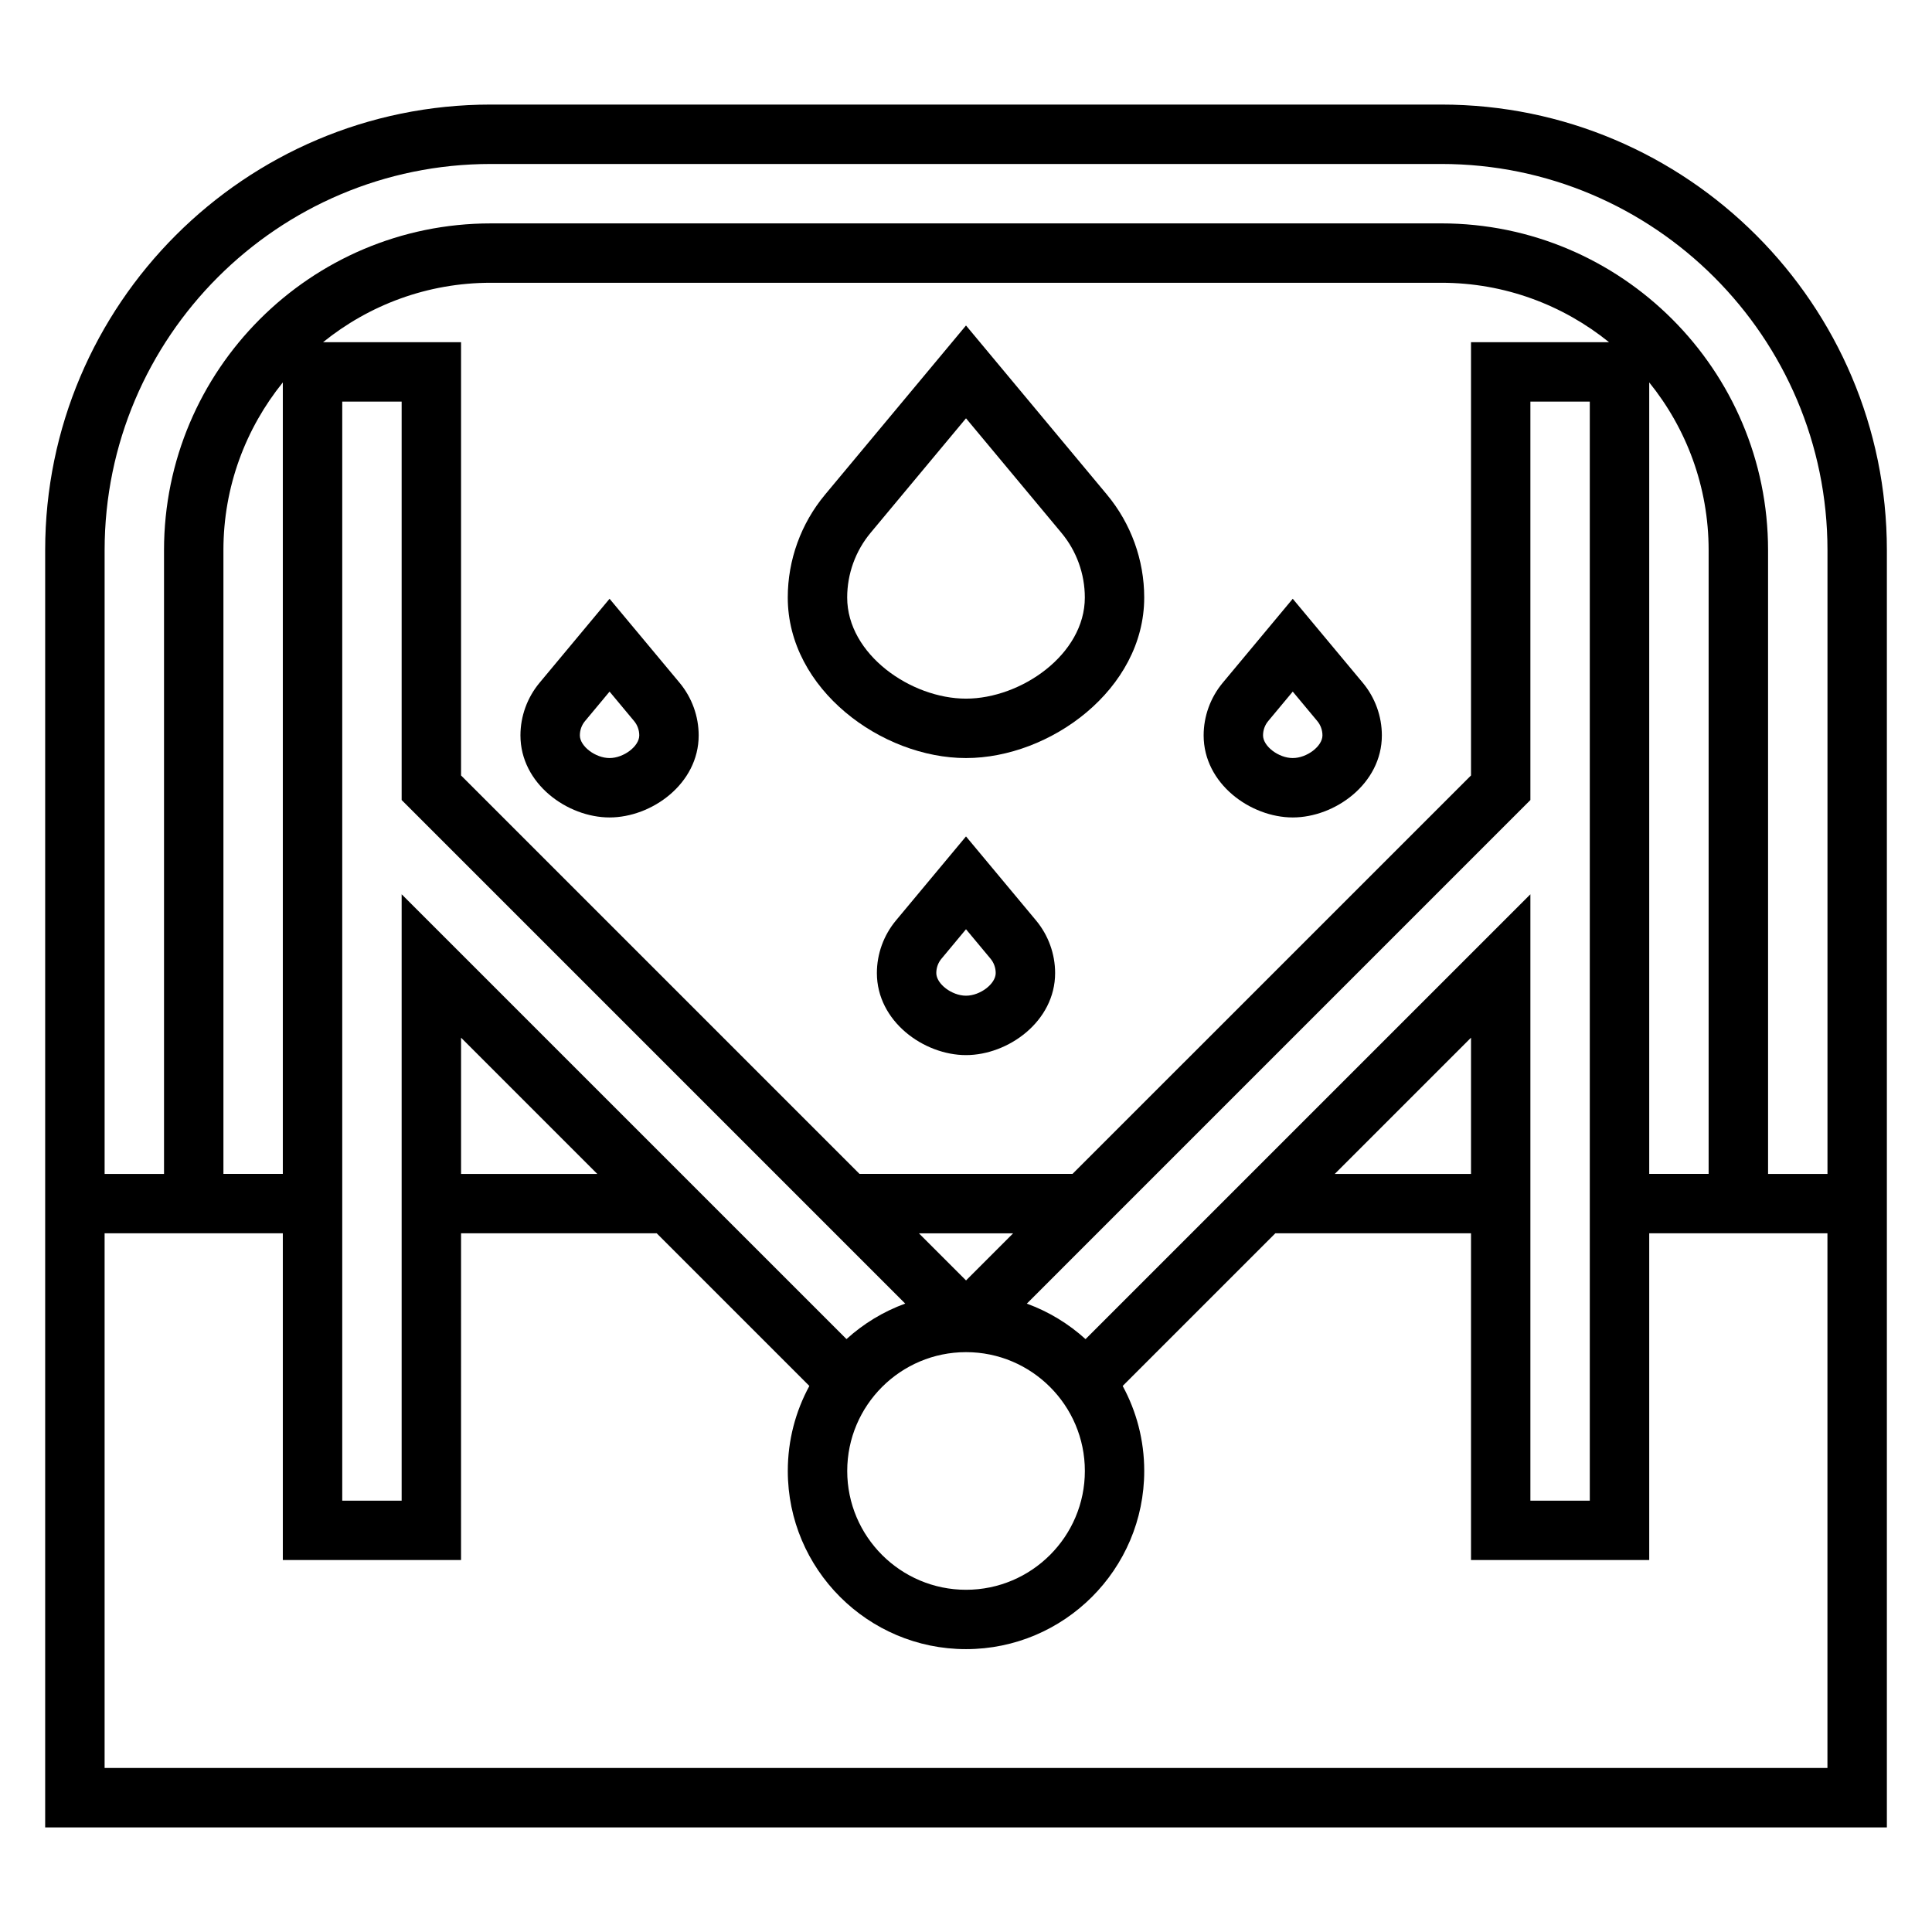 <?xml version="1.0" encoding="UTF-8"?>
<!-- Uploaded to: ICON Repo, www.svgrepo.com, Generator: ICON Repo Mixer Tools -->
<svg fill="#000000" width="800px" height="800px" version="1.1" viewBox="144 144 512 512" xmlns="http://www.w3.org/2000/svg">
 <g>
  <path d="m525.95 171.71h-251.9c-65.109 0-118.08 52.969-118.08 118.08v338.5h488.07v-338.5c0-65.109-52.973-118.08-118.08-118.08zm-251.9 15.742h251.91c56.426 0 102.34 45.91 102.34 102.34v165.31h-15.742l-0.004-165.31c0-47.742-38.848-86.594-86.594-86.594l-251.9 0.004c-47.746 0-86.594 38.848-86.594 86.59v165.31h-15.742v-165.31c0-56.426 45.91-102.34 102.34-102.34zm157.63 311.43c-4.496-4.078-9.754-7.289-15.562-9.406l133.45-133.46v-105.59h15.742v291.27h-15.742v-160.7zm102.15-43.785h-36.102l36.102-36.102zm-283.39-74.105v160.7h-15.742v-291.27h15.742v105.59l133.45 133.45c-5.809 2.117-11.066 5.328-15.562 9.406zm51.844 74.105h-36.098v-36.102zm85.238 15.746h24.969l-12.48 12.484zm12.488 31.488c17.367 0 31.488 14.121 31.488 31.488 0 17.367-14.121 31.488-31.488 31.488s-31.488-14.121-31.488-31.488c0-17.367 14.121-31.488 31.488-31.488zm133.82-267.65v114.82l-105.6 105.59h-56.457l-105.59-105.59v-114.82h-36.566c12.168-9.824 27.613-15.746 44.438-15.746h251.91c16.824 0 32.266 5.918 44.438 15.742zm-314.88 220.41h-15.742v-165.31c0-16.824 5.918-32.266 15.742-44.438zm362.11-209.75c9.824 12.164 15.742 27.613 15.742 44.438v165.31h-15.742zm-409.34 367.19v-141.7h47.23v86.594h47.23l0.004-86.594h51.844l40.461 40.461c-3.644 6.699-5.715 14.367-5.715 22.516 0 26.047 21.184 47.23 47.23 47.23s47.23-21.184 47.23-47.23c0-8.148-2.07-15.816-5.715-22.516l40.461-40.461h51.852v86.594h47.23v-86.594h47.23v141.7z"/>
  <path d="m400 230.26-37.367 44.84c-6.363 7.637-9.867 17.309-9.867 27.246 0 24.348 24.938 42.547 47.234 42.547 22.293 0 47.23-18.199 47.23-42.547 0-9.934-3.504-19.609-9.863-27.246zm0 98.887c-14.562 0-31.488-11.707-31.488-26.805 0-6.258 2.203-12.352 6.219-17.16l25.27-30.328 25.27 30.332c4.016 4.801 6.219 10.902 6.219 17.16 0 15.098-16.926 26.801-31.488 26.801z"/>
  <path d="m486.59 302.68-18.578 22.293c-3.242 3.906-5.035 8.852-5.035 13.918 0 12.816 12.445 21.742 23.613 21.742 11.172 0 23.617-8.926 23.617-21.742 0-5.078-1.793-10.012-5.039-13.926zm0 42.211c-3.754 0-7.871-3.133-7.871-6 0-1.402 0.488-2.769 1.395-3.832l6.477-7.777 6.481 7.777c0.906 1.07 1.391 2.441 1.391 3.832 0 2.867-4.113 6-7.871 6z"/>
  <path d="m400 365.66-18.578 22.293c-3.246 3.906-5.039 8.848-5.039 13.918 0 12.816 12.445 21.742 23.617 21.742s23.617-8.926 23.617-21.742c0-5.078-1.793-10.012-5.039-13.926zm0 42.211c-3.754 0-7.871-3.133-7.871-6 0-1.402 0.488-2.769 1.395-3.832l6.477-7.777 6.481 7.777c0.902 1.07 1.391 2.441 1.391 3.832 0 2.867-4.117 6-7.871 6z"/>
  <path d="m305.54 302.68-18.578 22.293c-3.242 3.906-5.039 8.852-5.039 13.918 0 12.816 12.445 21.742 23.617 21.742s23.617-8.926 23.617-21.742c0-5.078-1.793-10.012-5.039-13.926zm0 42.211c-3.754 0-7.871-3.133-7.871-6 0-1.402 0.488-2.769 1.395-3.832l6.477-7.777 6.481 7.777c0.902 1.07 1.391 2.441 1.391 3.832 0 2.867-4.117 6-7.871 6z"/>
 </g>
</svg>